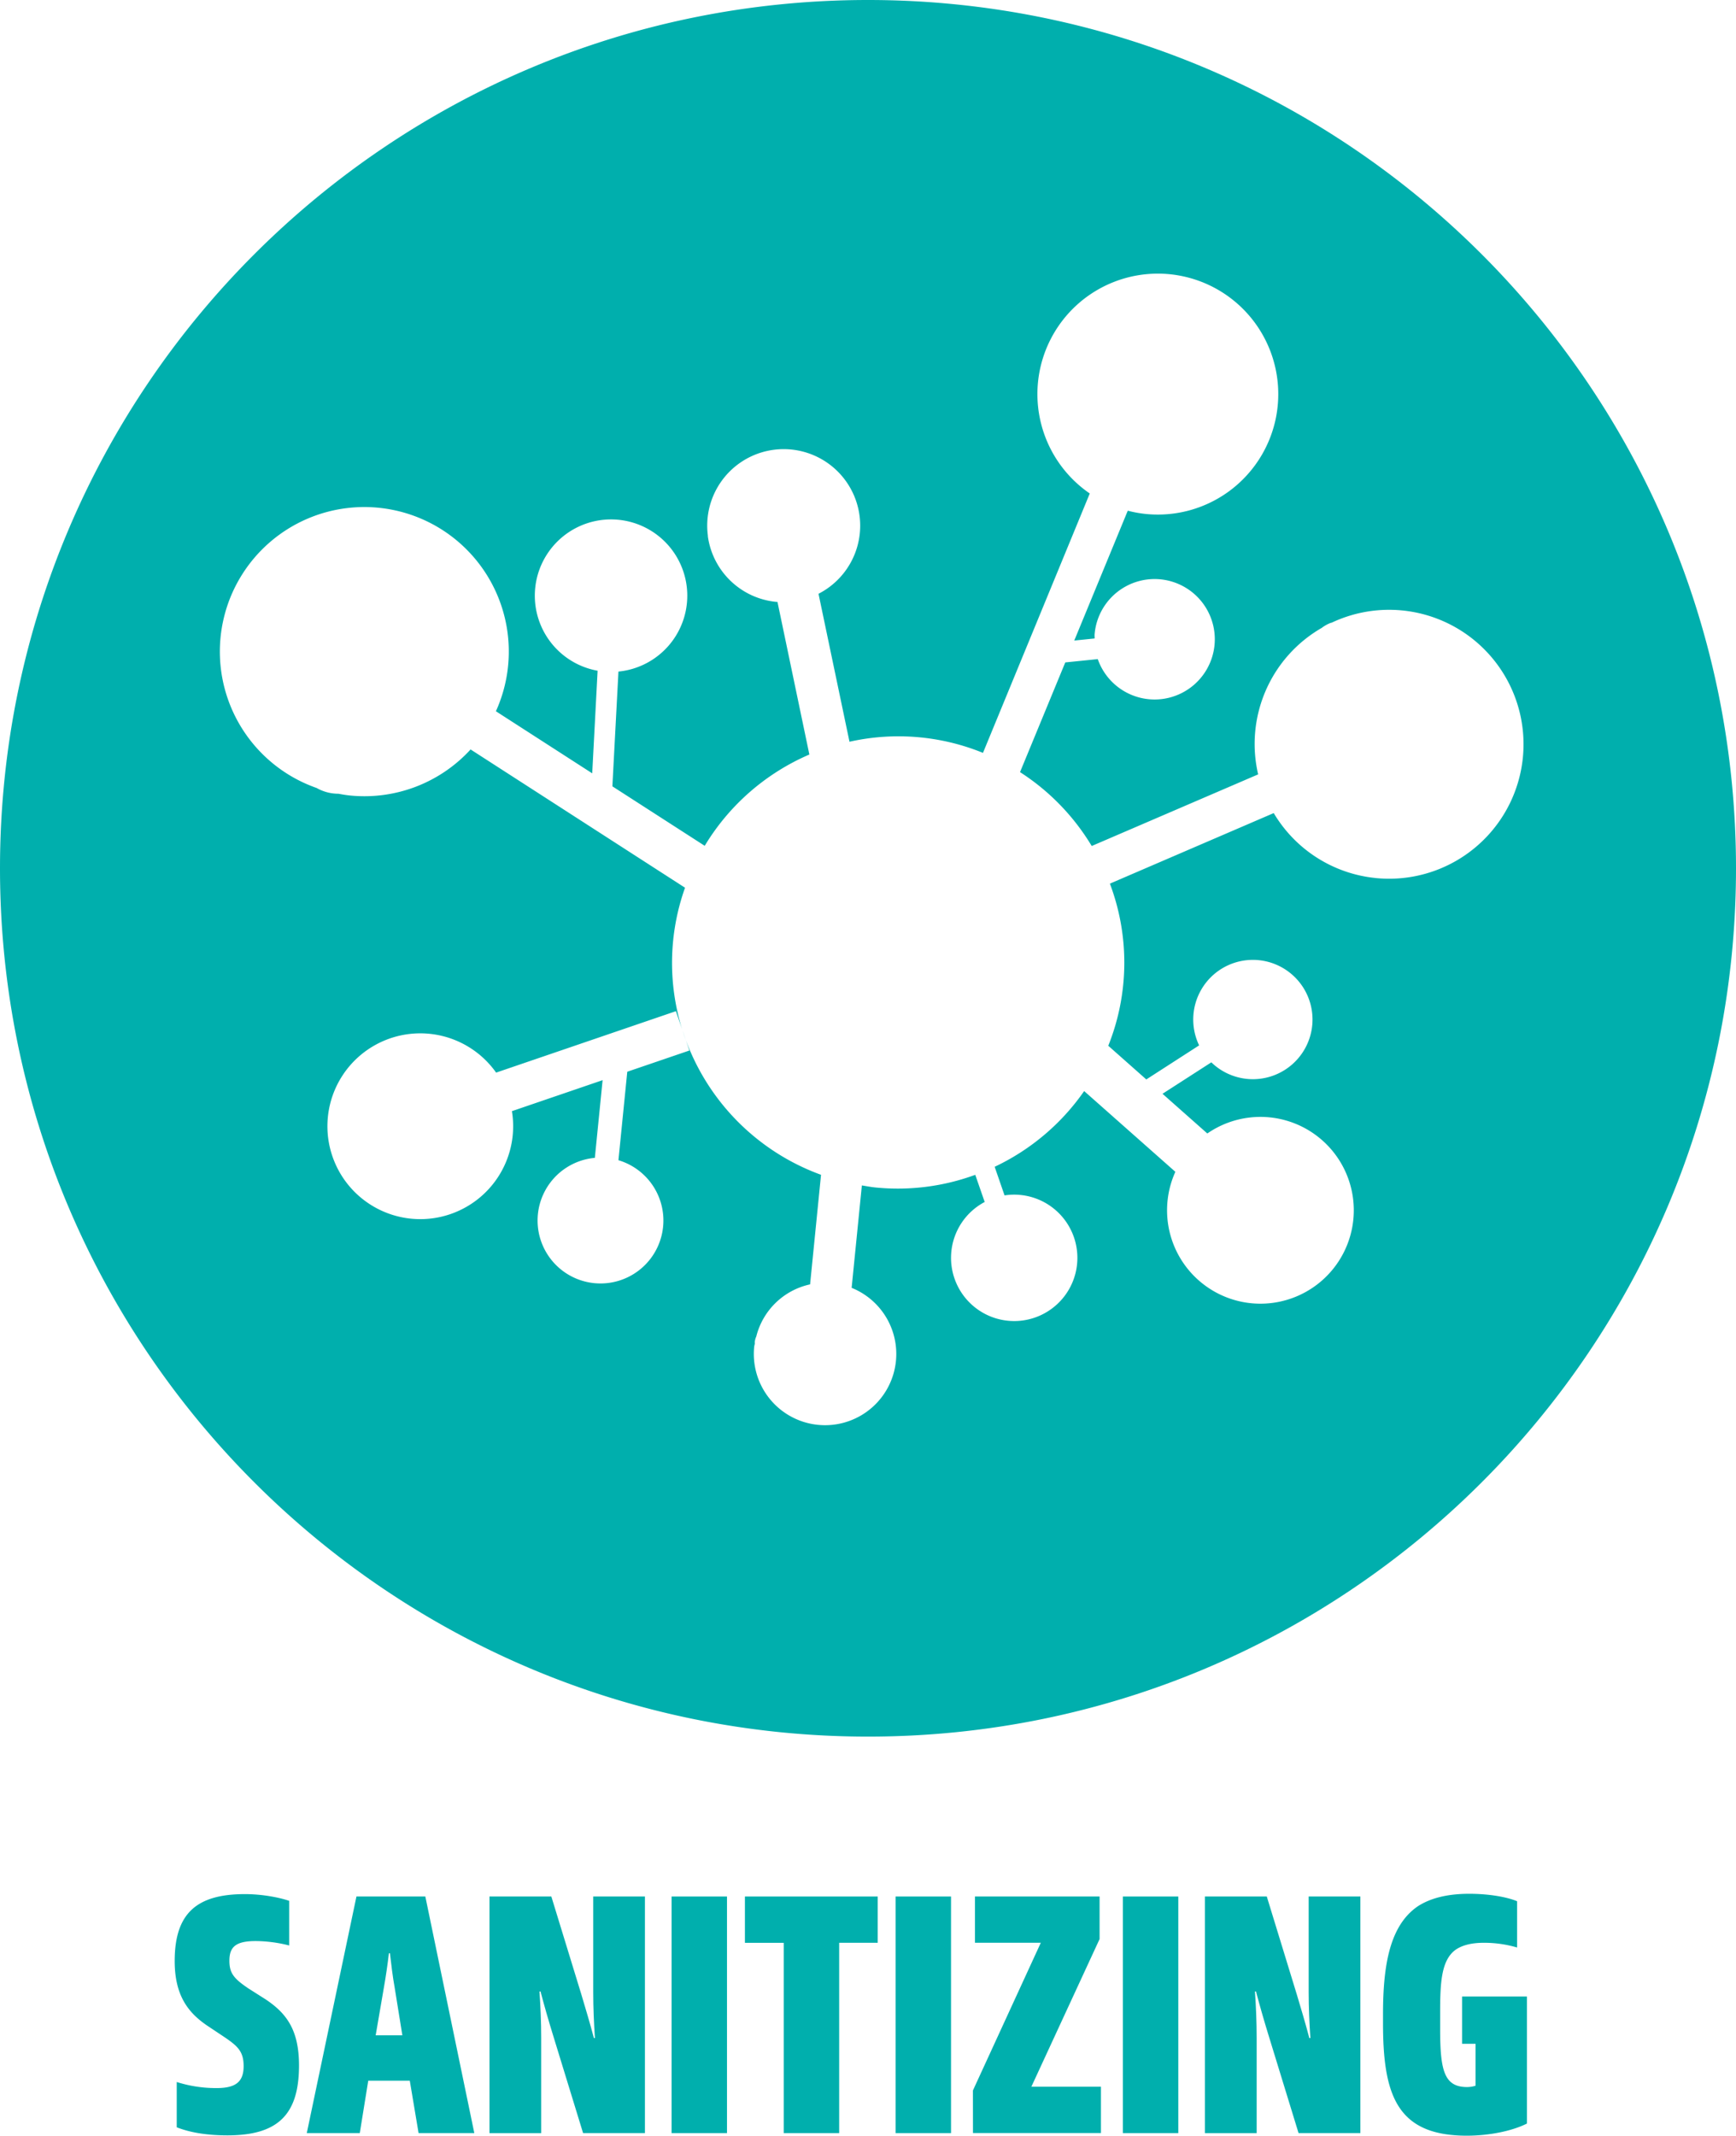 <svg xmlns="http://www.w3.org/2000/svg" viewBox="0 0 1288.74 1584.94"><defs><style>.cls-1{fill:#00afad;}</style></defs><g id="Layer_2" data-name="Layer 2"><g id="Layer_1-2" data-name="Layer 1"><path class="cls-1" d="M644.37,0C288.49,0,0,288.5,0,644.38s288.49,644.37,644.37,644.37,644.37-288.49,644.37-644.37S1000.25,0,644.37,0Zm376.88,651.6a99.55,99.55,0,0,1-75.69-48.2L823.94,655.76a165.9,165.9,0,0,1-1.2,120.31l28.23,25,39.22-25.28a44.27,44.27,0,1,1,9.06,12.58L863,811.71l33.27,29.46a69.31,69.31,0,1,1-23.73,28.45l-67.7-59.92a168.48,168.48,0,0,1-66.44,56.19l7.34,21.23A46.9,46.9,0,1,1,731,892l-7-20.15a166.8,166.8,0,0,1-73.93,9.41c-3.47-.34-6.82-1-10.26-1.54l-7.59,76a52.88,52.88,0,1,1-72.34,43.71c.08-.85.37-1.61.5-2.45,0-.31-.12-.61-.09-.92a13.34,13.34,0,0,1,1.14-4.24,52.68,52.68,0,0,1,39.95-38.67l8.12-81.32A168.13,168.13,0,0,1,506.79,765l5,14.6-46.13,15.75-6.56,65.66a46.7,46.7,0,1,1-17.51-1.75l5.76-57.66-67.32,23A68.94,68.94,0,1,1,368.3,796l133.49-45.6,4.53,13.29a166.18,166.18,0,0,1,2.22-104.9L349.35,556.18a106.9,106.9,0,0,1-89.45,34.18c-2.93-.29-5.79-.78-8.65-1.31a32.77,32.77,0,0,1-15.71-4c-.11-.06-.2-.15-.32-.22a107.25,107.25,0,1,1,132.92-57l71.5,46.07,4-76.14a56.59,56.59,0,1,1,15.47.62l-4.5,85.17,68.54,44.14a168.35,168.35,0,0,1,77.69-67.75L577.17,446.69c-.38,0-.76,0-1.14-.05a56.77,56.77,0,0,1-50.53-48.52c0-.06,0-.11,0-.17s0-.28,0-.43a56.78,56.78,0,1,1,82.13,43.13l23,109.81a166.23,166.23,0,0,1,99.09,8.26L809,366.22a89.4,89.4,0,1,1,41.64,15.21A90.41,90.41,0,0,1,837.21,379l-39.72,96.36,15.14-1.55c0-1.17-.13-2.31,0-3.5a44.69,44.69,0,1,1,2.31,18.83l-24.12,2.45L757.23,573a168.25,168.25,0,0,1,53.22,54.83L934,574.68A99.38,99.38,0,0,1,981.15,466a27.56,27.56,0,0,1,6.33-3.61c.39-.15.82-.2,1.22-.34a99.79,99.79,0,1,1,32.55,189.57Z"></path><path class="cls-1" d="M168.82,1584.69c-17.31,0-29.36-2.74-37.62-6v-33.61a96.57,96.57,0,0,0,29.57,4.51c14.07,0,20.09-4.51,20.09-16.3,0-10.78-4.29-14.79-14.32-21.57l-12.77-8.51c-14.07-9.56-24.09-22.33-24.09-47.9,0-35.63,16.55-49.66,52.15-49.66,12.8,0,25.61,2.49,32.86,5v33.11a103.75,103.75,0,0,0-24.81-3.28c-14.79,0-19.58,4.29-19.58,14.57,0,9.27,3.28,13.27,14.07,20.56l13,8.26c15.33,10.28,24.6,22.58,24.6,48.91C222,1569.65,205.93,1584.69,168.82,1584.69Z"></path><path class="cls-1" d="M264.61,1407.42h51.14L352.11,1583H310.74l-6.53-38.88H273.37L267.09,1583H227.74Zm14.28,103h19.8L293,1475.11c-1.51-8.3-2.52-17.06-3.53-25.57h-.76c-1,8.51-2.24,17.06-3.75,25.57Z"></path><path class="cls-1" d="M478.77,1583H432.86l-22.33-72.75c-3.25-10.53-6.49-21.82-9.27-32.35h-.76c.76,11.29,1.26,22.58,1.26,34.12v71H363.38V1407.41h45.91l22.29,72.71c3,10,6.53,21.82,9.31,32.35h.76c-.76-11.29-1.26-22.58-1.26-34.12v-70.94h38.38V1583Z"></path><path class="cls-1" d="M498.57,1407.42h41.12V1583H498.57Z"></path><path class="cls-1" d="M553,1407.42h98.57v34.34h-28.6V1583H581.81v-141.2H553v-34.34Z"></path><path class="cls-1" d="M664.84,1407.42H706V1583H664.84Z"></path><path class="cls-1" d="M722.26,1551.36l50.39-109.61H723.78v-34.34h92.51V1439l-50.64,109.57H817.3v34.37h-95Z"></path><path class="cls-1" d="M833.6,1407.42h41.12V1583H833.6Z"></path><path class="cls-1" d="M1009.89,1583H964l-22.33-72.75c-3.25-10.53-6.49-21.82-9.27-32.35h-.76c.76,11.29,1.26,22.58,1.26,34.12v71H894.5V1407.41h45.91l22.29,72.71c3,10,6.53,21.82,9.31,32.35h.76c-.76-11.29-1.26-22.58-1.26-34.12v-70.94h38.38V1583Z"></path><path class="cls-1" d="M1085.38,1481.64h48.15v94.28c-11,5.52-27.84,9-44.65,9-51.65,0-62.18-29.83-62.18-83.24v-7c0-37.11,5.27-65.93,25.82-80,9.27-6,21.82-9.27,38.12-9.27,15.29,0,28.31,2.49,35.6,5.52v34.34a86.65,86.65,0,0,0-24.81-3.5c-9.52,0-16.55,2-21.32,5.52-10,7.79-11,23.59-11,45.66v13c0,30.58,3,42.88,20,42.88a20.56,20.56,0,0,0,6.28-1v-31.09h-10v-35.1Z"></path></g></g></svg>